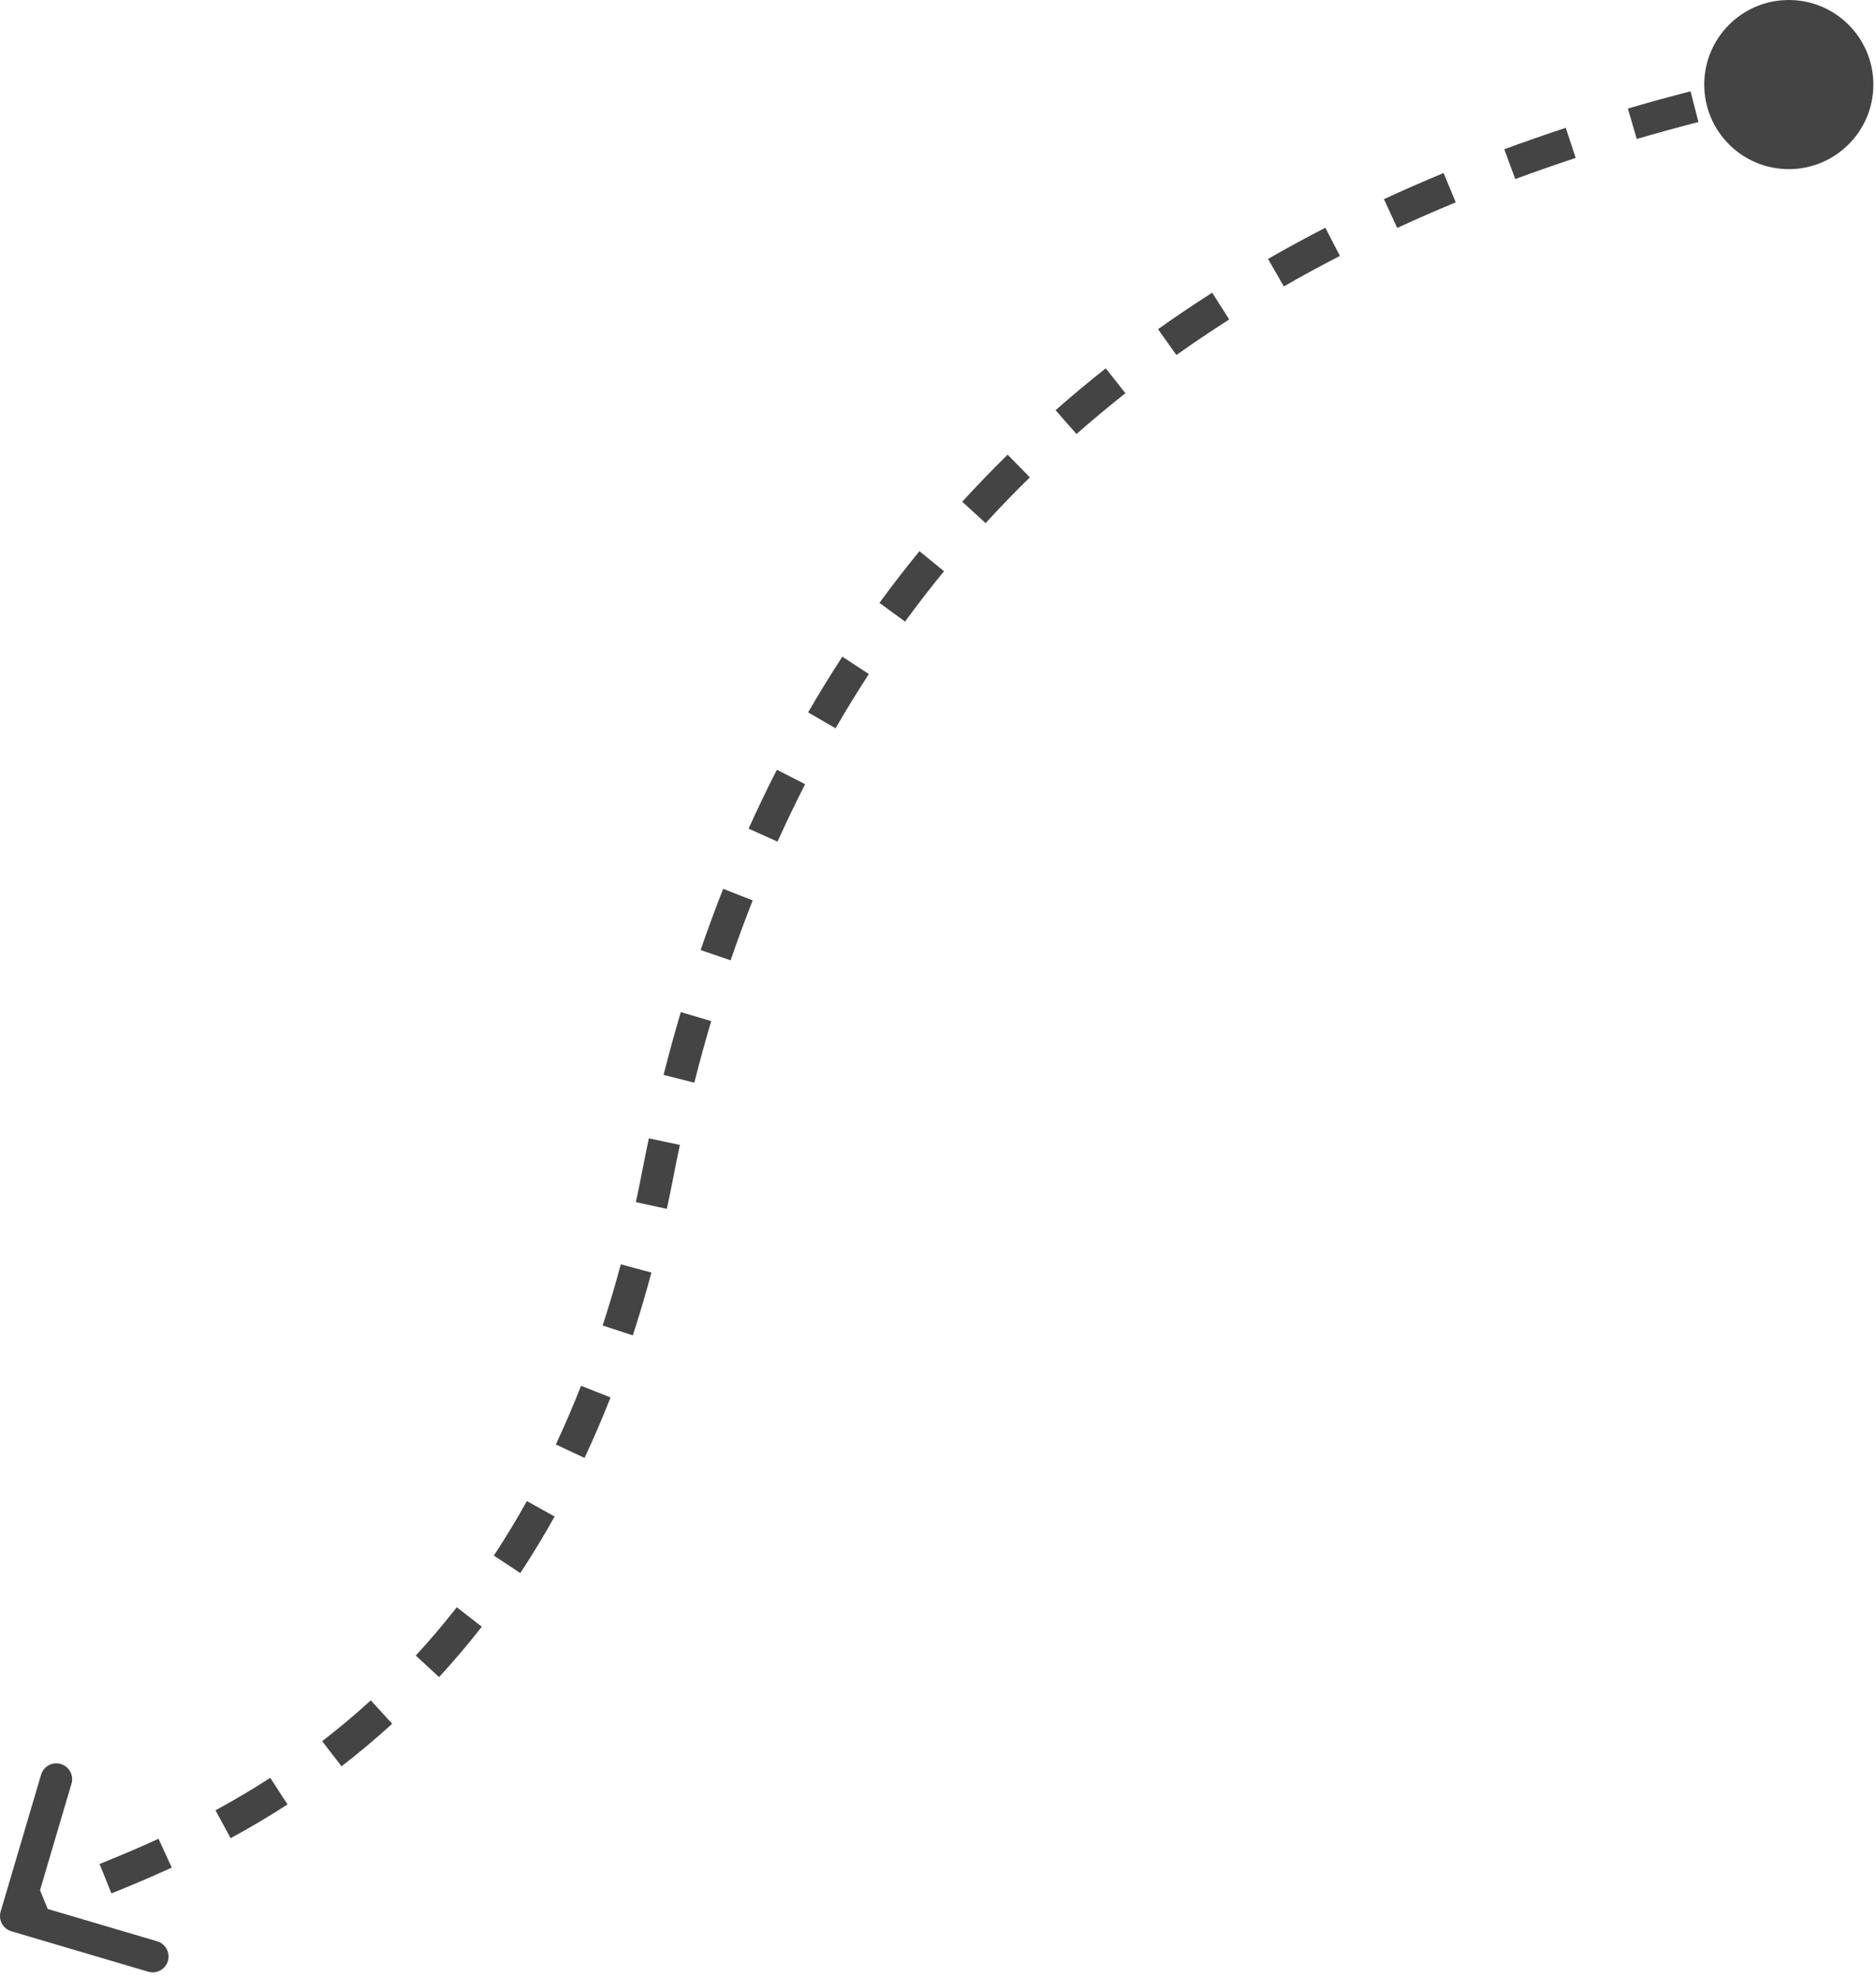 <svg xmlns="http://www.w3.org/2000/svg" width="355" height="374" viewBox="0 0 355 374" fill="none">
<path d="M354.5 16C354.5 24.837 347.337 32 338.5 32C329.663 32 322.5 24.837 322.5 16C322.5 7.163 329.663 0 338.5 0C347.337 0 354.5 7.163 354.5 16ZM124.5 222L127.446 222.569L124.5 222ZM2.15 365.377C0.561 364.908 -0.347 363.239 0.123 361.65L7.773 335.756C8.243 334.168 9.911 333.26 11.5 333.729C13.089 334.199 13.997 335.868 13.527 337.457L6.727 360.473L29.744 367.273C31.332 367.743 32.24 369.411 31.77 371C31.301 372.589 29.632 373.497 28.043 373.027L2.15 365.377ZM339.121 18.935C337.129 19.356 335.149 19.79 333.18 20.235L331.855 14.383C333.852 13.931 335.86 13.492 337.879 13.065L339.121 18.935ZM321.403 23.085C317.463 24.102 313.571 25.171 309.729 26.294L308.046 20.535C311.951 19.394 315.904 18.308 319.904 17.276L321.403 23.085ZM298.171 29.882C294.305 31.154 290.494 32.485 286.737 33.873L284.657 28.245C288.482 26.831 292.362 25.477 296.294 24.183L298.171 29.882ZM275.471 38.282C271.72 39.833 268.029 41.447 264.399 43.125L261.883 37.678C265.588 35.966 269.354 34.319 273.177 32.737L275.471 38.282ZM253.549 48.419C249.947 50.274 246.41 52.196 242.938 54.187L239.953 48.982C243.505 46.945 247.122 44.98 250.802 43.084L253.549 48.419ZM232.612 60.435C229.208 62.607 225.874 64.852 222.611 67.169L219.137 62.276C222.482 59.901 225.899 57.602 229.385 55.377L232.612 60.435ZM212.965 74.394C209.805 76.89 206.719 79.462 203.708 82.111L199.745 77.606C202.836 74.886 206.004 72.247 209.245 69.686L212.965 74.394ZM194.88 90.306C192.014 93.115 189.224 96.002 186.511 98.969L182.084 94.92C184.871 91.872 187.737 88.906 190.68 86.021L194.88 90.306ZM178.633 108.073C176.1 111.169 173.643 114.343 171.265 117.598L166.42 114.057C168.864 110.714 171.387 107.453 173.99 104.273L178.633 108.073ZM164.419 127.516C162.242 130.86 160.141 134.281 158.116 137.782L152.922 134.778C154.999 131.187 157.156 127.675 159.391 124.242L164.419 127.516ZM152.356 148.363C150.54 151.91 148.798 155.533 147.13 159.232L141.661 156.766C143.369 152.977 145.154 149.265 147.015 145.629L152.356 148.363ZM142.432 170.355C140.969 174.06 139.576 177.837 138.253 181.687L132.579 179.738C133.93 175.804 135.355 171.942 136.852 168.151L142.432 170.355ZM134.58 193.183C133.45 196.999 132.385 200.882 131.387 204.833L125.57 203.363C126.588 199.335 127.674 195.374 128.828 191.478L134.58 193.183ZM128.653 216.61C128.235 218.58 127.832 220.567 127.446 222.569L121.554 221.431C121.948 219.393 122.358 217.371 122.784 215.364L128.653 216.61ZM127.446 222.569C127.044 224.647 126.625 226.692 126.188 228.707L120.324 227.435C120.751 225.466 121.162 223.464 121.554 221.431L127.446 222.569ZM123.271 240.757C122.17 244.857 120.994 248.815 119.747 252.636L114.043 250.774C115.256 247.057 116.403 243.201 117.476 239.202L123.271 240.757ZM115.535 264.375C113.972 268.356 112.328 272.17 110.614 275.826L105.181 273.278C106.84 269.741 108.433 266.044 109.951 262.181L115.535 264.375ZM104.945 286.908C102.855 290.663 100.688 294.224 98.458 297.605L93.449 294.301C95.596 291.046 97.685 287.613 99.703 283.989L104.945 286.908ZM91.17 307.759C88.529 311.145 85.827 314.314 83.086 317.285L78.677 313.215C81.308 310.365 83.902 307.321 86.44 304.069L91.17 307.759ZM74.213 326.117C71.03 329.028 67.824 331.703 64.624 334.166L60.964 329.412C64.035 327.047 67.111 324.481 70.164 321.689L74.213 326.117ZM54.406 341.382C50.75 343.747 47.147 345.863 43.642 347.766L40.778 342.494C44.16 340.657 47.631 338.619 51.146 336.345L54.406 341.382ZM32.502 353.329C28.424 355.203 24.583 356.807 21.081 358.214L18.843 352.647C22.291 351.261 26.036 349.697 29.997 347.877L32.502 353.329ZM9.681 362.733C7.524 363.622 5.778 364.404 4.433 365.135L1.567 359.865C3.202 358.975 5.187 358.095 7.396 357.185L9.681 362.733Z" fill="#444444"/>
</svg>